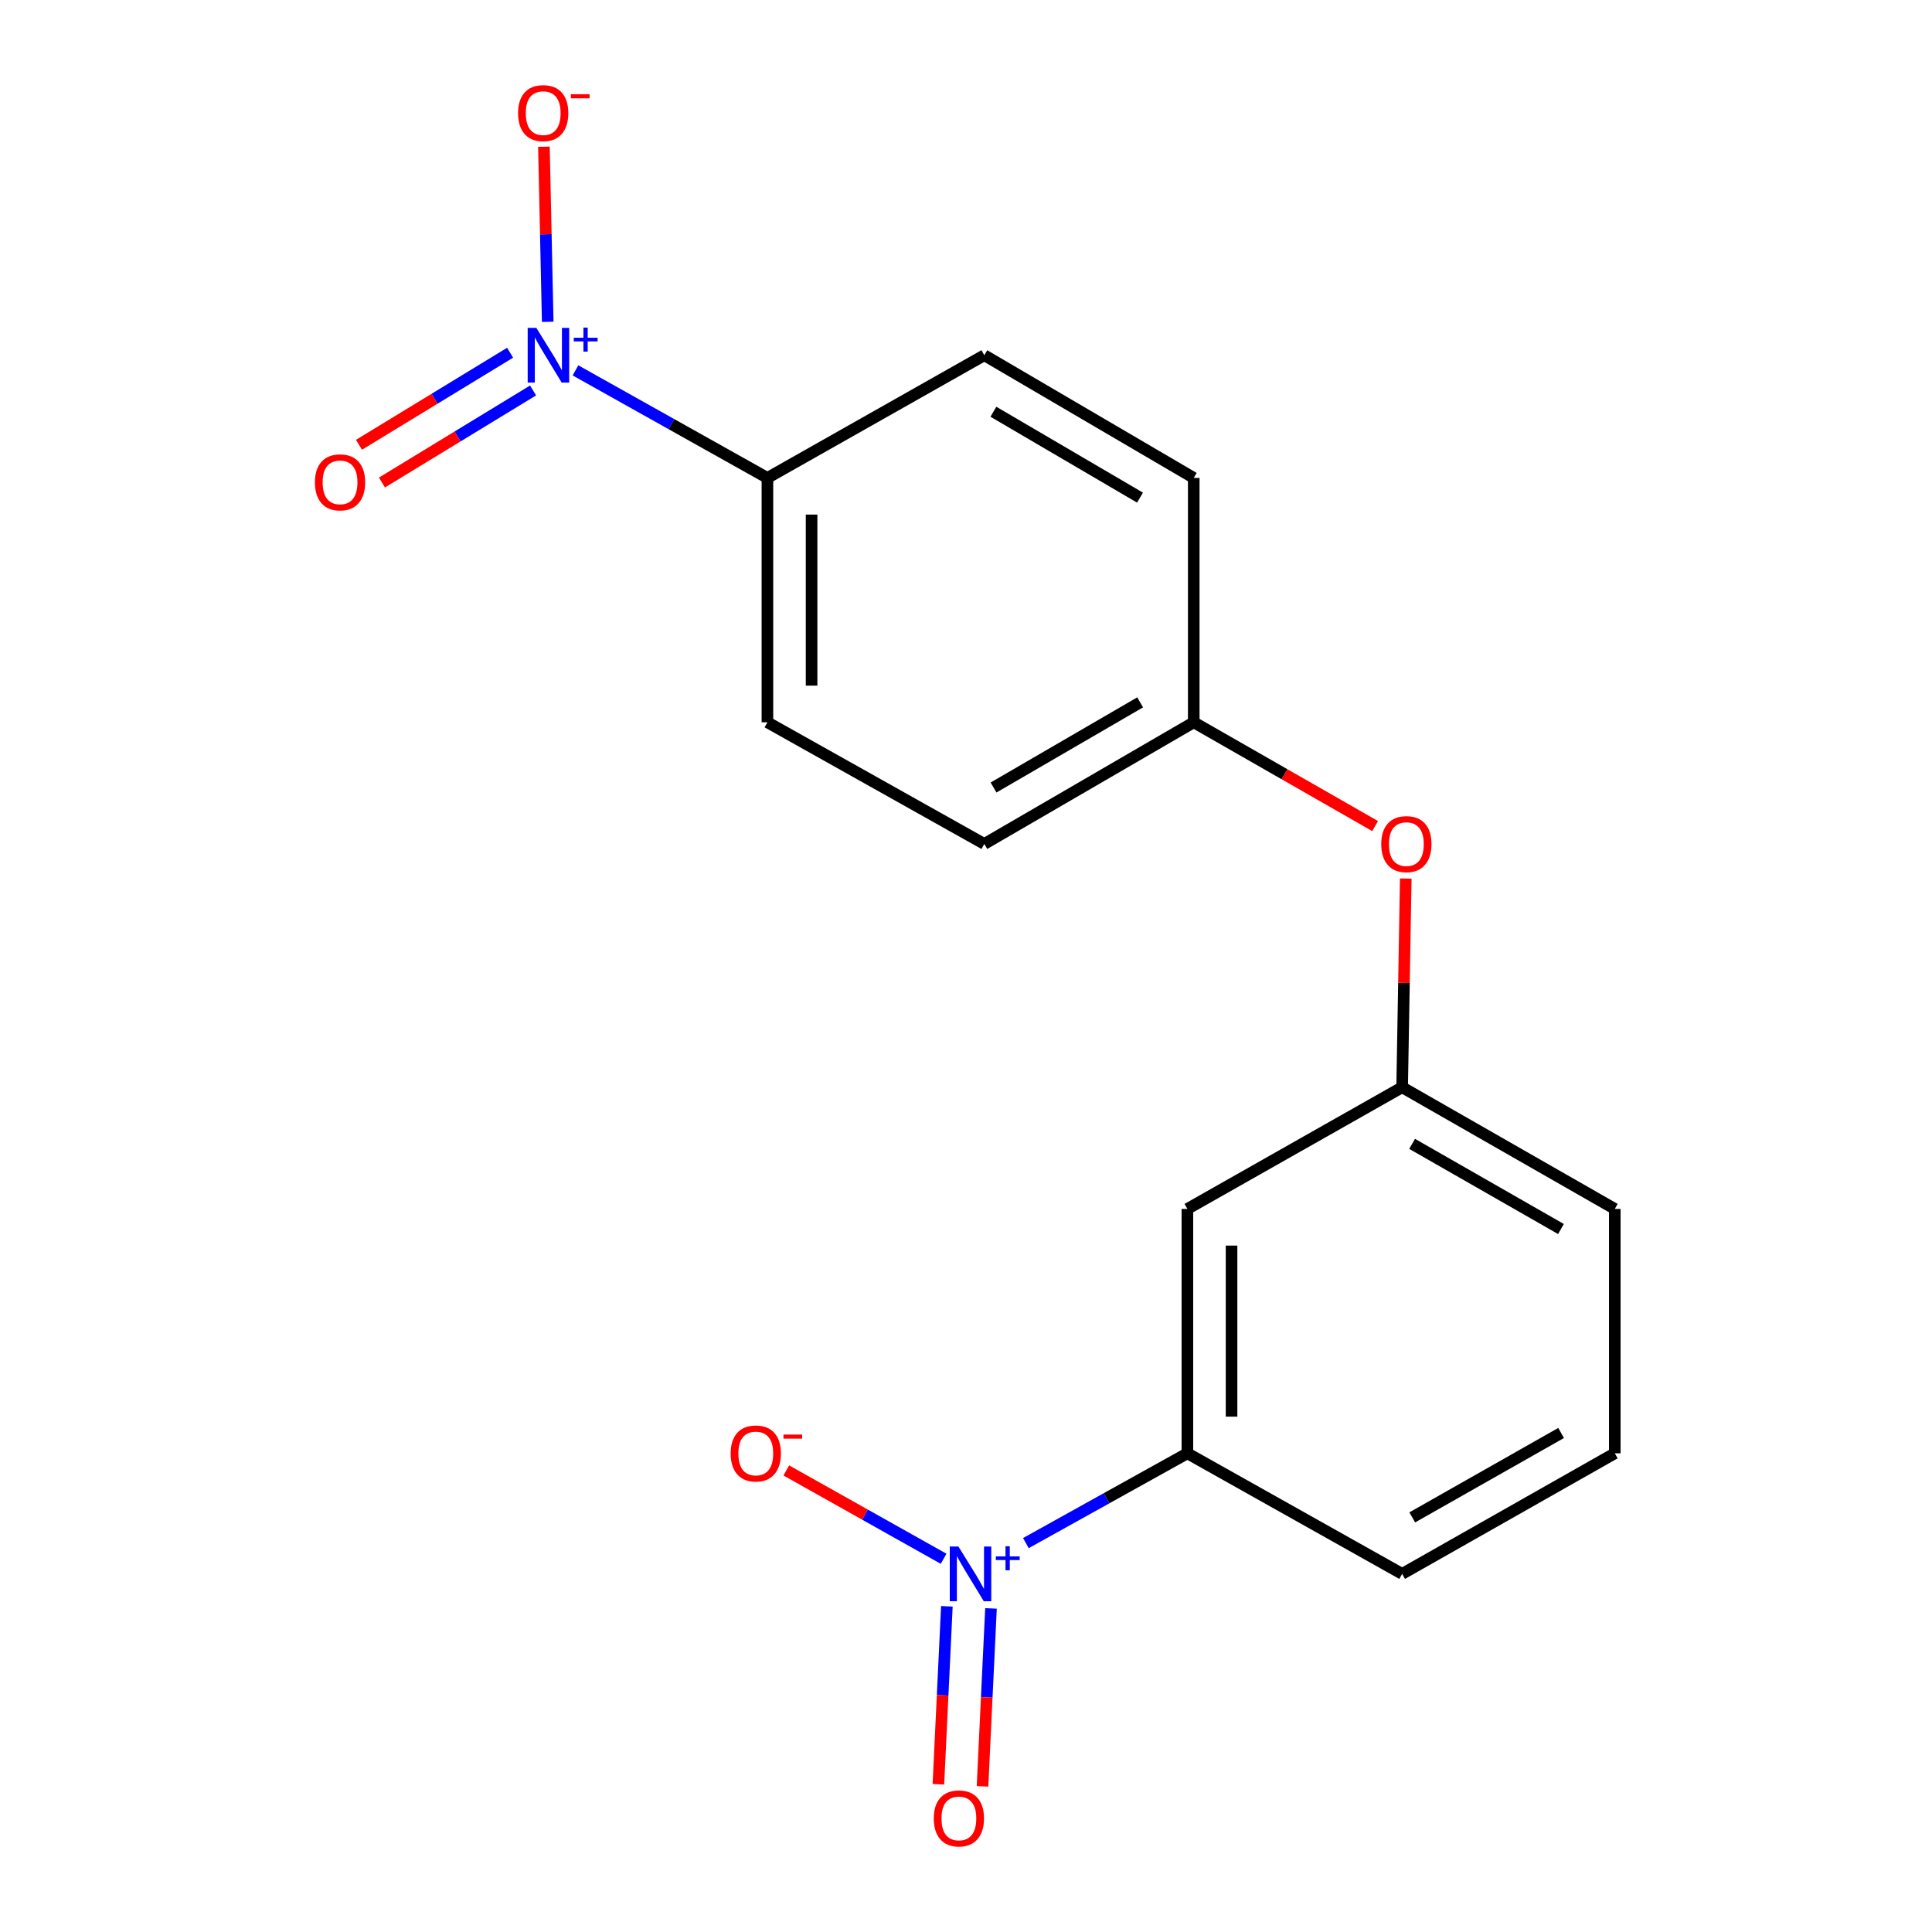 <?xml version='1.0' encoding='iso-8859-1'?>
<svg version='1.1' baseProfile='full'
              xmlns='http://www.w3.org/2000/svg'
                      xmlns:rdkit='http://www.rdkit.org/xml'
                      xmlns:xlink='http://www.w3.org/1999/xlink'
                  xml:space='preserve'
width='1000px' height='1000px' viewBox='0 0 1000 1000'>
<!-- END OF HEADER -->
<rect style='opacity:1.0;fill:#FFFFFF;stroke:none' width='1000' height='1000' x='0' y='0'> </rect>
<path class='bond-1' d='M 530.996,798.708 L 572.793,775.468' style='fill:none;fill-rule:evenodd;stroke:#0000FF;stroke-width:6px;stroke-linecap:butt;stroke-linejoin:miter;stroke-opacity:1' />
<path class='bond-1' d='M 572.793,775.468 L 614.59,752.229' style='fill:none;fill-rule:evenodd;stroke:#000000;stroke-width:6px;stroke-linecap:butt;stroke-linejoin:miter;stroke-opacity:1' />
<path class='bond-4' d='M 488.413,806.82 L 447.698,783.957' style='fill:none;fill-rule:evenodd;stroke:#0000FF;stroke-width:6px;stroke-linecap:butt;stroke-linejoin:miter;stroke-opacity:1' />
<path class='bond-4' d='M 447.698,783.957 L 406.983,761.094' style='fill:none;fill-rule:evenodd;stroke:#FF0000;stroke-width:6px;stroke-linecap:butt;stroke-linejoin:miter;stroke-opacity:1' />
<path class='bond-6' d='M 490.098,831.423 L 487.906,877.477' style='fill:none;fill-rule:evenodd;stroke:#0000FF;stroke-width:6px;stroke-linecap:butt;stroke-linejoin:miter;stroke-opacity:1' />
<path class='bond-6' d='M 487.906,877.477 L 485.714,923.532' style='fill:none;fill-rule:evenodd;stroke:#FF0000;stroke-width:6px;stroke-linecap:butt;stroke-linejoin:miter;stroke-opacity:1' />
<path class='bond-6' d='M 512.933,832.509 L 510.741,878.564' style='fill:none;fill-rule:evenodd;stroke:#0000FF;stroke-width:6px;stroke-linecap:butt;stroke-linejoin:miter;stroke-opacity:1' />
<path class='bond-6' d='M 510.741,878.564 L 508.549,924.619' style='fill:none;fill-rule:evenodd;stroke:#FF0000;stroke-width:6px;stroke-linecap:butt;stroke-linejoin:miter;stroke-opacity:1' />
<path class='bond-0' d='M 297.861,191.705 L 347.538,219.538' style='fill:none;fill-rule:evenodd;stroke:#0000FF;stroke-width:6px;stroke-linecap:butt;stroke-linejoin:miter;stroke-opacity:1' />
<path class='bond-0' d='M 347.538,219.538 L 397.215,247.371' style='fill:none;fill-rule:evenodd;stroke:#000000;stroke-width:6px;stroke-linecap:butt;stroke-linejoin:miter;stroke-opacity:1' />
<path class='bond-5' d='M 283.499,166.572 L 282.516,121.254' style='fill:none;fill-rule:evenodd;stroke:#0000FF;stroke-width:6px;stroke-linecap:butt;stroke-linejoin:miter;stroke-opacity:1' />
<path class='bond-5' d='M 282.516,121.254 L 281.534,75.936' style='fill:none;fill-rule:evenodd;stroke:#FF0000;stroke-width:6px;stroke-linecap:butt;stroke-linejoin:miter;stroke-opacity:1' />
<path class='bond-7' d='M 264.029,182.572 L 224.919,206.398' style='fill:none;fill-rule:evenodd;stroke:#0000FF;stroke-width:6px;stroke-linecap:butt;stroke-linejoin:miter;stroke-opacity:1' />
<path class='bond-7' d='M 224.919,206.398 L 185.809,230.224' style='fill:none;fill-rule:evenodd;stroke:#FF0000;stroke-width:6px;stroke-linecap:butt;stroke-linejoin:miter;stroke-opacity:1' />
<path class='bond-7' d='M 275.923,202.096 L 236.813,225.922' style='fill:none;fill-rule:evenodd;stroke:#0000FF;stroke-width:6px;stroke-linecap:butt;stroke-linejoin:miter;stroke-opacity:1' />
<path class='bond-7' d='M 236.813,225.922 L 197.703,249.748' style='fill:none;fill-rule:evenodd;stroke:#FF0000;stroke-width:6px;stroke-linecap:butt;stroke-linejoin:miter;stroke-opacity:1' />
<path class='bond-3' d='M 614.59,752.229 L 614.59,625.741' style='fill:none;fill-rule:evenodd;stroke:#000000;stroke-width:6px;stroke-linecap:butt;stroke-linejoin:miter;stroke-opacity:1' />
<path class='bond-3' d='M 637.451,733.255 L 637.451,644.714' style='fill:none;fill-rule:evenodd;stroke:#000000;stroke-width:6px;stroke-linecap:butt;stroke-linejoin:miter;stroke-opacity:1' />
<path class='bond-15' d='M 614.59,752.229 L 725.747,814.64' style='fill:none;fill-rule:evenodd;stroke:#000000;stroke-width:6px;stroke-linecap:butt;stroke-linejoin:miter;stroke-opacity:1' />
<path class='bond-2' d='M 397.215,247.371 L 397.215,373.859' style='fill:none;fill-rule:evenodd;stroke:#000000;stroke-width:6px;stroke-linecap:butt;stroke-linejoin:miter;stroke-opacity:1' />
<path class='bond-2' d='M 420.077,266.345 L 420.077,354.886' style='fill:none;fill-rule:evenodd;stroke:#000000;stroke-width:6px;stroke-linecap:butt;stroke-linejoin:miter;stroke-opacity:1' />
<path class='bond-19' d='M 397.215,247.371 L 509.478,183.867' style='fill:none;fill-rule:evenodd;stroke:#000000;stroke-width:6px;stroke-linecap:butt;stroke-linejoin:miter;stroke-opacity:1' />
<path class='bond-8' d='M 614.59,625.741 L 725.747,562.771' style='fill:none;fill-rule:evenodd;stroke:#000000;stroke-width:6px;stroke-linecap:butt;stroke-linejoin:miter;stroke-opacity:1' />
<path class='bond-9' d='M 725.747,562.771 L 726.684,508.755' style='fill:none;fill-rule:evenodd;stroke:#000000;stroke-width:6px;stroke-linecap:butt;stroke-linejoin:miter;stroke-opacity:1' />
<path class='bond-9' d='M 726.684,508.755 L 727.621,454.738' style='fill:none;fill-rule:evenodd;stroke:#FF0000;stroke-width:6px;stroke-linecap:butt;stroke-linejoin:miter;stroke-opacity:1' />
<path class='bond-18' d='M 725.747,562.771 L 835.812,625.741' style='fill:none;fill-rule:evenodd;stroke:#000000;stroke-width:6px;stroke-linecap:butt;stroke-linejoin:miter;stroke-opacity:1' />
<path class='bond-18' d='M 730.904,592.06 L 807.95,636.139' style='fill:none;fill-rule:evenodd;stroke:#000000;stroke-width:6px;stroke-linecap:butt;stroke-linejoin:miter;stroke-opacity:1' />
<path class='bond-12' d='M 711.762,427.577 L 664.821,400.718' style='fill:none;fill-rule:evenodd;stroke:#FF0000;stroke-width:6px;stroke-linecap:butt;stroke-linejoin:miter;stroke-opacity:1' />
<path class='bond-12' d='M 664.821,400.718 L 617.879,373.859' style='fill:none;fill-rule:evenodd;stroke:#000000;stroke-width:6px;stroke-linecap:butt;stroke-linejoin:miter;stroke-opacity:1' />
<path class='bond-10' d='M 509.478,183.867 L 617.879,247.371' style='fill:none;fill-rule:evenodd;stroke:#000000;stroke-width:6px;stroke-linecap:butt;stroke-linejoin:miter;stroke-opacity:1' />
<path class='bond-10' d='M 514.182,213.119 L 590.063,257.572' style='fill:none;fill-rule:evenodd;stroke:#000000;stroke-width:6px;stroke-linecap:butt;stroke-linejoin:miter;stroke-opacity:1' />
<path class='bond-11' d='M 397.215,373.859 L 509.478,436.829' style='fill:none;fill-rule:evenodd;stroke:#000000;stroke-width:6px;stroke-linecap:butt;stroke-linejoin:miter;stroke-opacity:1' />
<path class='bond-13' d='M 617.879,373.859 L 617.879,247.371' style='fill:none;fill-rule:evenodd;stroke:#000000;stroke-width:6px;stroke-linecap:butt;stroke-linejoin:miter;stroke-opacity:1' />
<path class='bond-14' d='M 617.879,373.859 L 509.478,436.829' style='fill:none;fill-rule:evenodd;stroke:#000000;stroke-width:6px;stroke-linecap:butt;stroke-linejoin:miter;stroke-opacity:1' />
<path class='bond-14' d='M 590.136,363.536 L 514.255,407.616' style='fill:none;fill-rule:evenodd;stroke:#000000;stroke-width:6px;stroke-linecap:butt;stroke-linejoin:miter;stroke-opacity:1' />
<path class='bond-16' d='M 725.747,814.64 L 835.812,752.229' style='fill:none;fill-rule:evenodd;stroke:#000000;stroke-width:6px;stroke-linecap:butt;stroke-linejoin:miter;stroke-opacity:1' />
<path class='bond-16' d='M 730.98,785.392 L 808.026,741.704' style='fill:none;fill-rule:evenodd;stroke:#000000;stroke-width:6px;stroke-linecap:butt;stroke-linejoin:miter;stroke-opacity:1' />
<path class='bond-17' d='M 835.812,752.229 L 835.812,625.741' style='fill:none;fill-rule:evenodd;stroke:#000000;stroke-width:6px;stroke-linecap:butt;stroke-linejoin:miter;stroke-opacity:1' />
<path  class='atom-0' d='M 496.08 800.48
L 505.36 815.48
Q 506.28 816.96, 507.76 819.64
Q 509.24 822.32, 509.32 822.48
L 509.32 800.48
L 513.08 800.48
L 513.08 828.8
L 509.2 828.8
L 499.24 812.4
Q 498.08 810.48, 496.84 808.28
Q 495.64 806.08, 495.28 805.4
L 495.28 828.8
L 491.6 828.8
L 491.6 800.48
L 496.08 800.48
' fill='#0000FF'/>
<path  class='atom-0' d='M 515.456 805.585
L 520.446 805.585
L 520.446 800.331
L 522.663 800.331
L 522.663 805.585
L 527.785 805.585
L 527.785 807.486
L 522.663 807.486
L 522.663 812.766
L 520.446 812.766
L 520.446 807.486
L 515.456 807.486
L 515.456 805.585
' fill='#0000FF'/>
<path  class='atom-1' d='M 277.613 169.707
L 286.893 184.707
Q 287.813 186.187, 289.293 188.867
Q 290.773 191.547, 290.853 191.707
L 290.853 169.707
L 294.613 169.707
L 294.613 198.027
L 290.733 198.027
L 280.773 181.627
Q 279.613 179.707, 278.373 177.507
Q 277.173 175.307, 276.813 174.627
L 276.813 198.027
L 273.133 198.027
L 273.133 169.707
L 277.613 169.707
' fill='#0000FF'/>
<path  class='atom-1' d='M 296.989 174.812
L 301.979 174.812
L 301.979 169.559
L 304.197 169.559
L 304.197 174.812
L 309.318 174.812
L 309.318 176.713
L 304.197 176.713
L 304.197 181.993
L 301.979 181.993
L 301.979 176.713
L 296.989 176.713
L 296.989 174.812
' fill='#0000FF'/>
<path  class='atom-5' d='M 378.195 752.309
Q 378.195 745.509, 381.555 741.709
Q 384.915 737.909, 391.195 737.909
Q 397.475 737.909, 400.835 741.709
Q 404.195 745.509, 404.195 752.309
Q 404.195 759.189, 400.795 763.109
Q 397.395 766.989, 391.195 766.989
Q 384.955 766.989, 381.555 763.109
Q 378.195 759.229, 378.195 752.309
M 391.195 763.789
Q 395.515 763.789, 397.835 760.909
Q 400.195 757.989, 400.195 752.309
Q 400.195 746.749, 397.835 743.949
Q 395.515 741.109, 391.195 741.109
Q 386.875 741.109, 384.515 743.909
Q 382.195 746.709, 382.195 752.309
Q 382.195 758.029, 384.515 760.909
Q 386.875 763.789, 391.195 763.789
' fill='#FF0000'/>
<path  class='atom-5' d='M 405.515 742.531
L 415.204 742.531
L 415.204 744.643
L 405.515 744.643
L 405.515 742.531
' fill='#FF0000'/>
<path  class='atom-6' d='M 268.155 58.552
Q 268.155 51.752, 271.515 47.952
Q 274.875 44.152, 281.155 44.152
Q 287.435 44.152, 290.795 47.952
Q 294.155 51.752, 294.155 58.552
Q 294.155 65.432, 290.755 69.352
Q 287.355 73.232, 281.155 73.232
Q 274.915 73.232, 271.515 69.352
Q 268.155 65.472, 268.155 58.552
M 281.155 70.032
Q 285.475 70.032, 287.795 67.152
Q 290.155 64.232, 290.155 58.552
Q 290.155 52.992, 287.795 50.192
Q 285.475 47.352, 281.155 47.352
Q 276.835 47.352, 274.475 50.152
Q 272.155 52.952, 272.155 58.552
Q 272.155 64.272, 274.475 67.152
Q 276.835 70.032, 281.155 70.032
' fill='#FF0000'/>
<path  class='atom-6' d='M 295.475 48.775
L 305.164 48.775
L 305.164 50.887
L 295.475 50.887
L 295.475 48.775
' fill='#FF0000'/>
<path  class='atom-7' d='M 483.32 941.208
Q 483.32 934.408, 486.68 930.608
Q 490.04 926.808, 496.32 926.808
Q 502.6 926.808, 505.96 930.608
Q 509.32 934.408, 509.32 941.208
Q 509.32 948.088, 505.92 952.008
Q 502.52 955.888, 496.32 955.888
Q 490.08 955.888, 486.68 952.008
Q 483.32 948.128, 483.32 941.208
M 496.32 952.688
Q 500.64 952.688, 502.96 949.808
Q 505.32 946.888, 505.32 941.208
Q 505.32 935.648, 502.96 932.848
Q 500.64 930.008, 496.32 930.008
Q 492 930.008, 489.64 932.808
Q 487.32 935.608, 487.32 941.208
Q 487.32 946.928, 489.64 949.808
Q 492 952.688, 496.32 952.688
' fill='#FF0000'/>
<path  class='atom-8' d='M 163.006 249.661
Q 163.006 242.861, 166.366 239.061
Q 169.726 235.261, 176.006 235.261
Q 182.286 235.261, 185.646 239.061
Q 189.006 242.861, 189.006 249.661
Q 189.006 256.541, 185.606 260.461
Q 182.206 264.341, 176.006 264.341
Q 169.766 264.341, 166.366 260.461
Q 163.006 256.581, 163.006 249.661
M 176.006 261.141
Q 180.326 261.141, 182.646 258.261
Q 185.006 255.341, 185.006 249.661
Q 185.006 244.101, 182.646 241.301
Q 180.326 238.461, 176.006 238.461
Q 171.686 238.461, 169.326 241.261
Q 167.006 244.061, 167.006 249.661
Q 167.006 255.381, 169.326 258.261
Q 171.686 261.141, 176.006 261.141
' fill='#FF0000'/>
<path  class='atom-10' d='M 714.932 436.909
Q 714.932 430.109, 718.292 426.309
Q 721.652 422.509, 727.932 422.509
Q 734.212 422.509, 737.572 426.309
Q 740.932 430.109, 740.932 436.909
Q 740.932 443.789, 737.532 447.709
Q 734.132 451.589, 727.932 451.589
Q 721.692 451.589, 718.292 447.709
Q 714.932 443.829, 714.932 436.909
M 727.932 448.389
Q 732.252 448.389, 734.572 445.509
Q 736.932 442.589, 736.932 436.909
Q 736.932 431.349, 734.572 428.549
Q 732.252 425.709, 727.932 425.709
Q 723.612 425.709, 721.252 428.509
Q 718.932 431.309, 718.932 436.909
Q 718.932 442.629, 721.252 445.509
Q 723.612 448.389, 727.932 448.389
' fill='#FF0000'/>
</svg>
